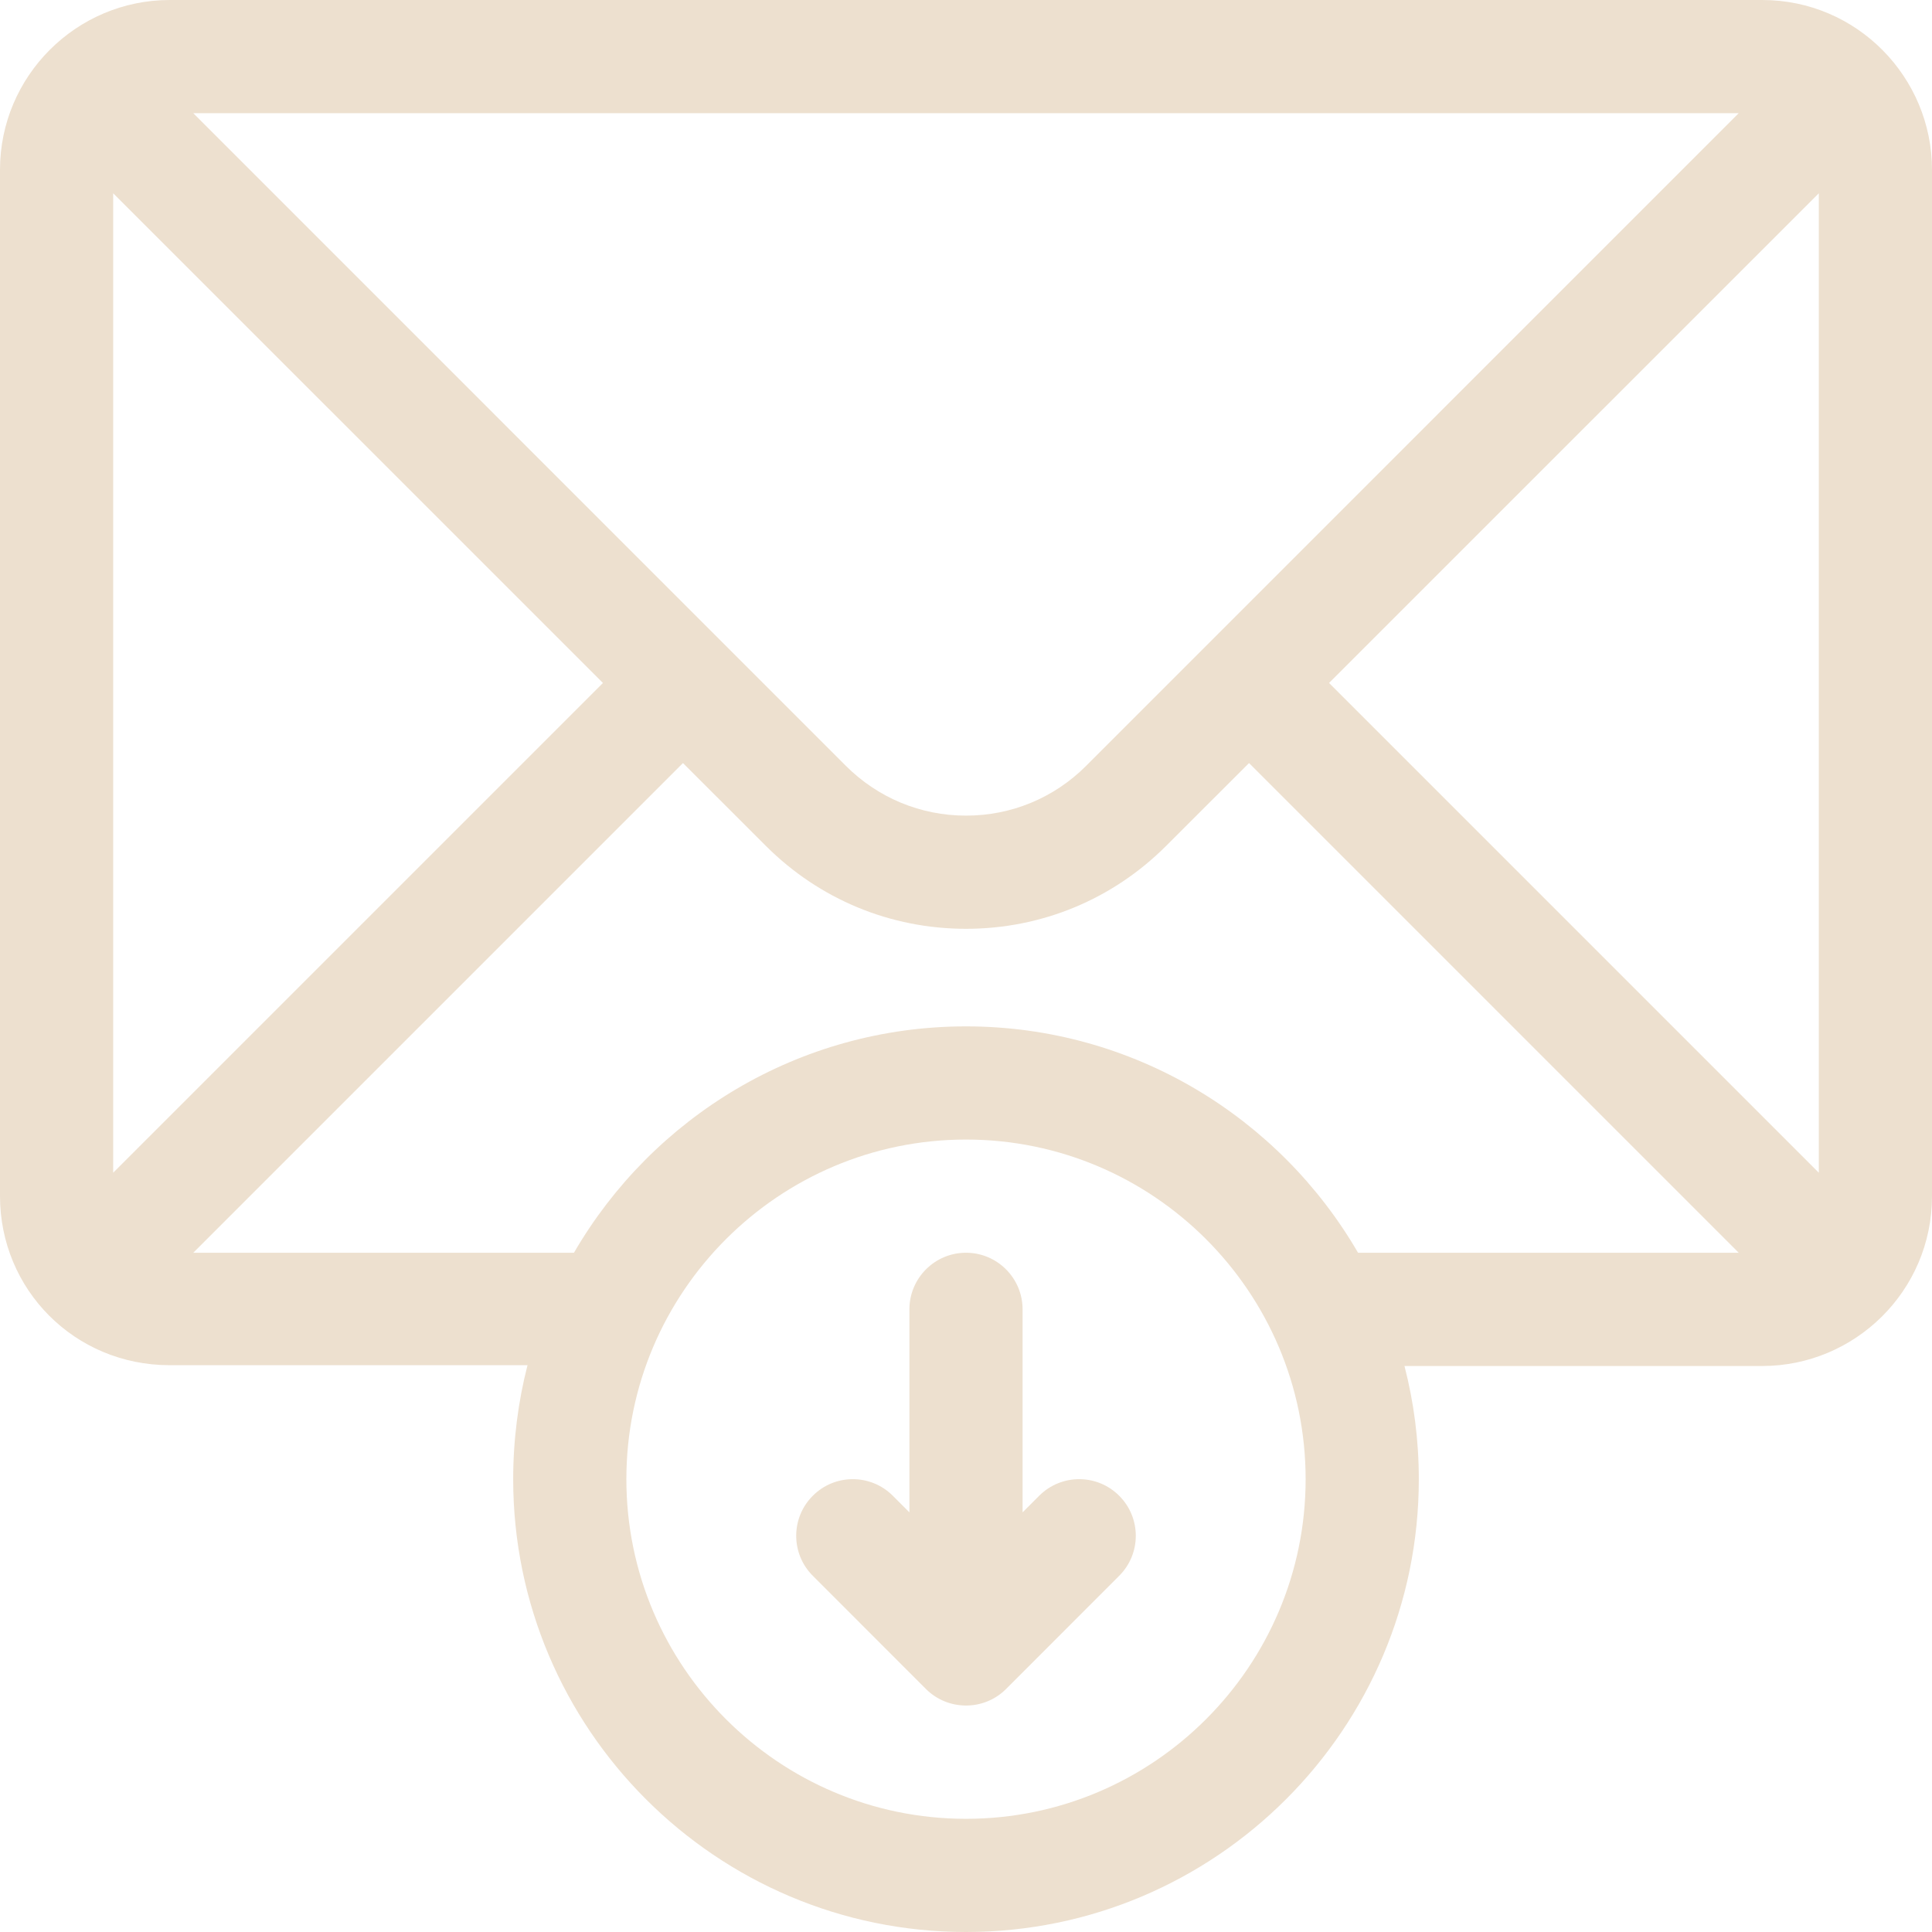 <svg xmlns="http://www.w3.org/2000/svg" width="24" height="24" viewBox="0 0 24 24" fill="none"><g clip-path="url(#clip0_802_742)"><path d="M21.891 0H2.109C0.946 0 0 0.948 0 2.109V14.859C0 16.016 0.924 16.959 2.109 16.959H6.553C6.437 17.409 6.375 17.89 6.375 18.375C6.375 21.477 8.898 24 12 24C15.102 24 17.625 21.477 17.625 18.375C17.625 17.89 17.563 17.418 17.447 16.969H21.891C23.04 16.969 24 16.038 24 14.859V2.109C24 0.961 23.069 0 21.891 0ZM21.599 1.406C21.325 1.68 13.674 9.331 13.492 9.514C13.093 9.913 12.563 10.132 12 10.132C11.437 10.132 10.907 9.912 10.508 9.514C10.313 9.319 2.672 1.678 2.401 1.406H21.599ZM1.406 14.568V2.401L7.49 8.484L1.406 14.568ZM12 22.594C9.674 22.594 7.781 20.701 7.781 18.375C7.781 16.049 9.674 14.156 12 14.156C14.326 14.156 16.219 16.049 16.219 18.375C16.219 20.701 14.326 22.594 12 22.594ZM16.87 15.562C15.896 13.883 14.078 12.75 12 12.75C9.922 12.75 8.104 13.883 7.13 15.562H2.401L8.484 9.479L9.514 10.508C10.178 11.172 11.061 11.538 12 11.538C12.939 11.538 13.822 11.172 14.486 10.508L15.516 9.479L21.599 15.562H16.87ZM22.594 14.568L16.51 8.484L22.594 2.401V14.568Z" fill="#EDE0CF"></path><path d="M13.903 18.581C13.629 18.306 13.184 18.306 12.909 18.581L12.703 18.787V16.266C12.703 15.877 12.388 15.562 12 15.562C11.612 15.562 11.297 15.877 11.297 16.266V18.787L11.091 18.581C10.816 18.306 10.371 18.306 10.097 18.581C9.822 18.855 9.822 19.301 10.097 19.575L11.503 20.982L11.503 20.982C11.773 21.251 12.219 21.259 12.497 20.982L12.497 20.982L13.903 19.575C14.178 19.301 14.178 18.855 13.903 18.581Z" fill="#EDE0CF"></path></g><defs><clipPath id="clip0_802_742"><rect width="24" height="24" fill="white"></rect></clipPath></defs></svg>